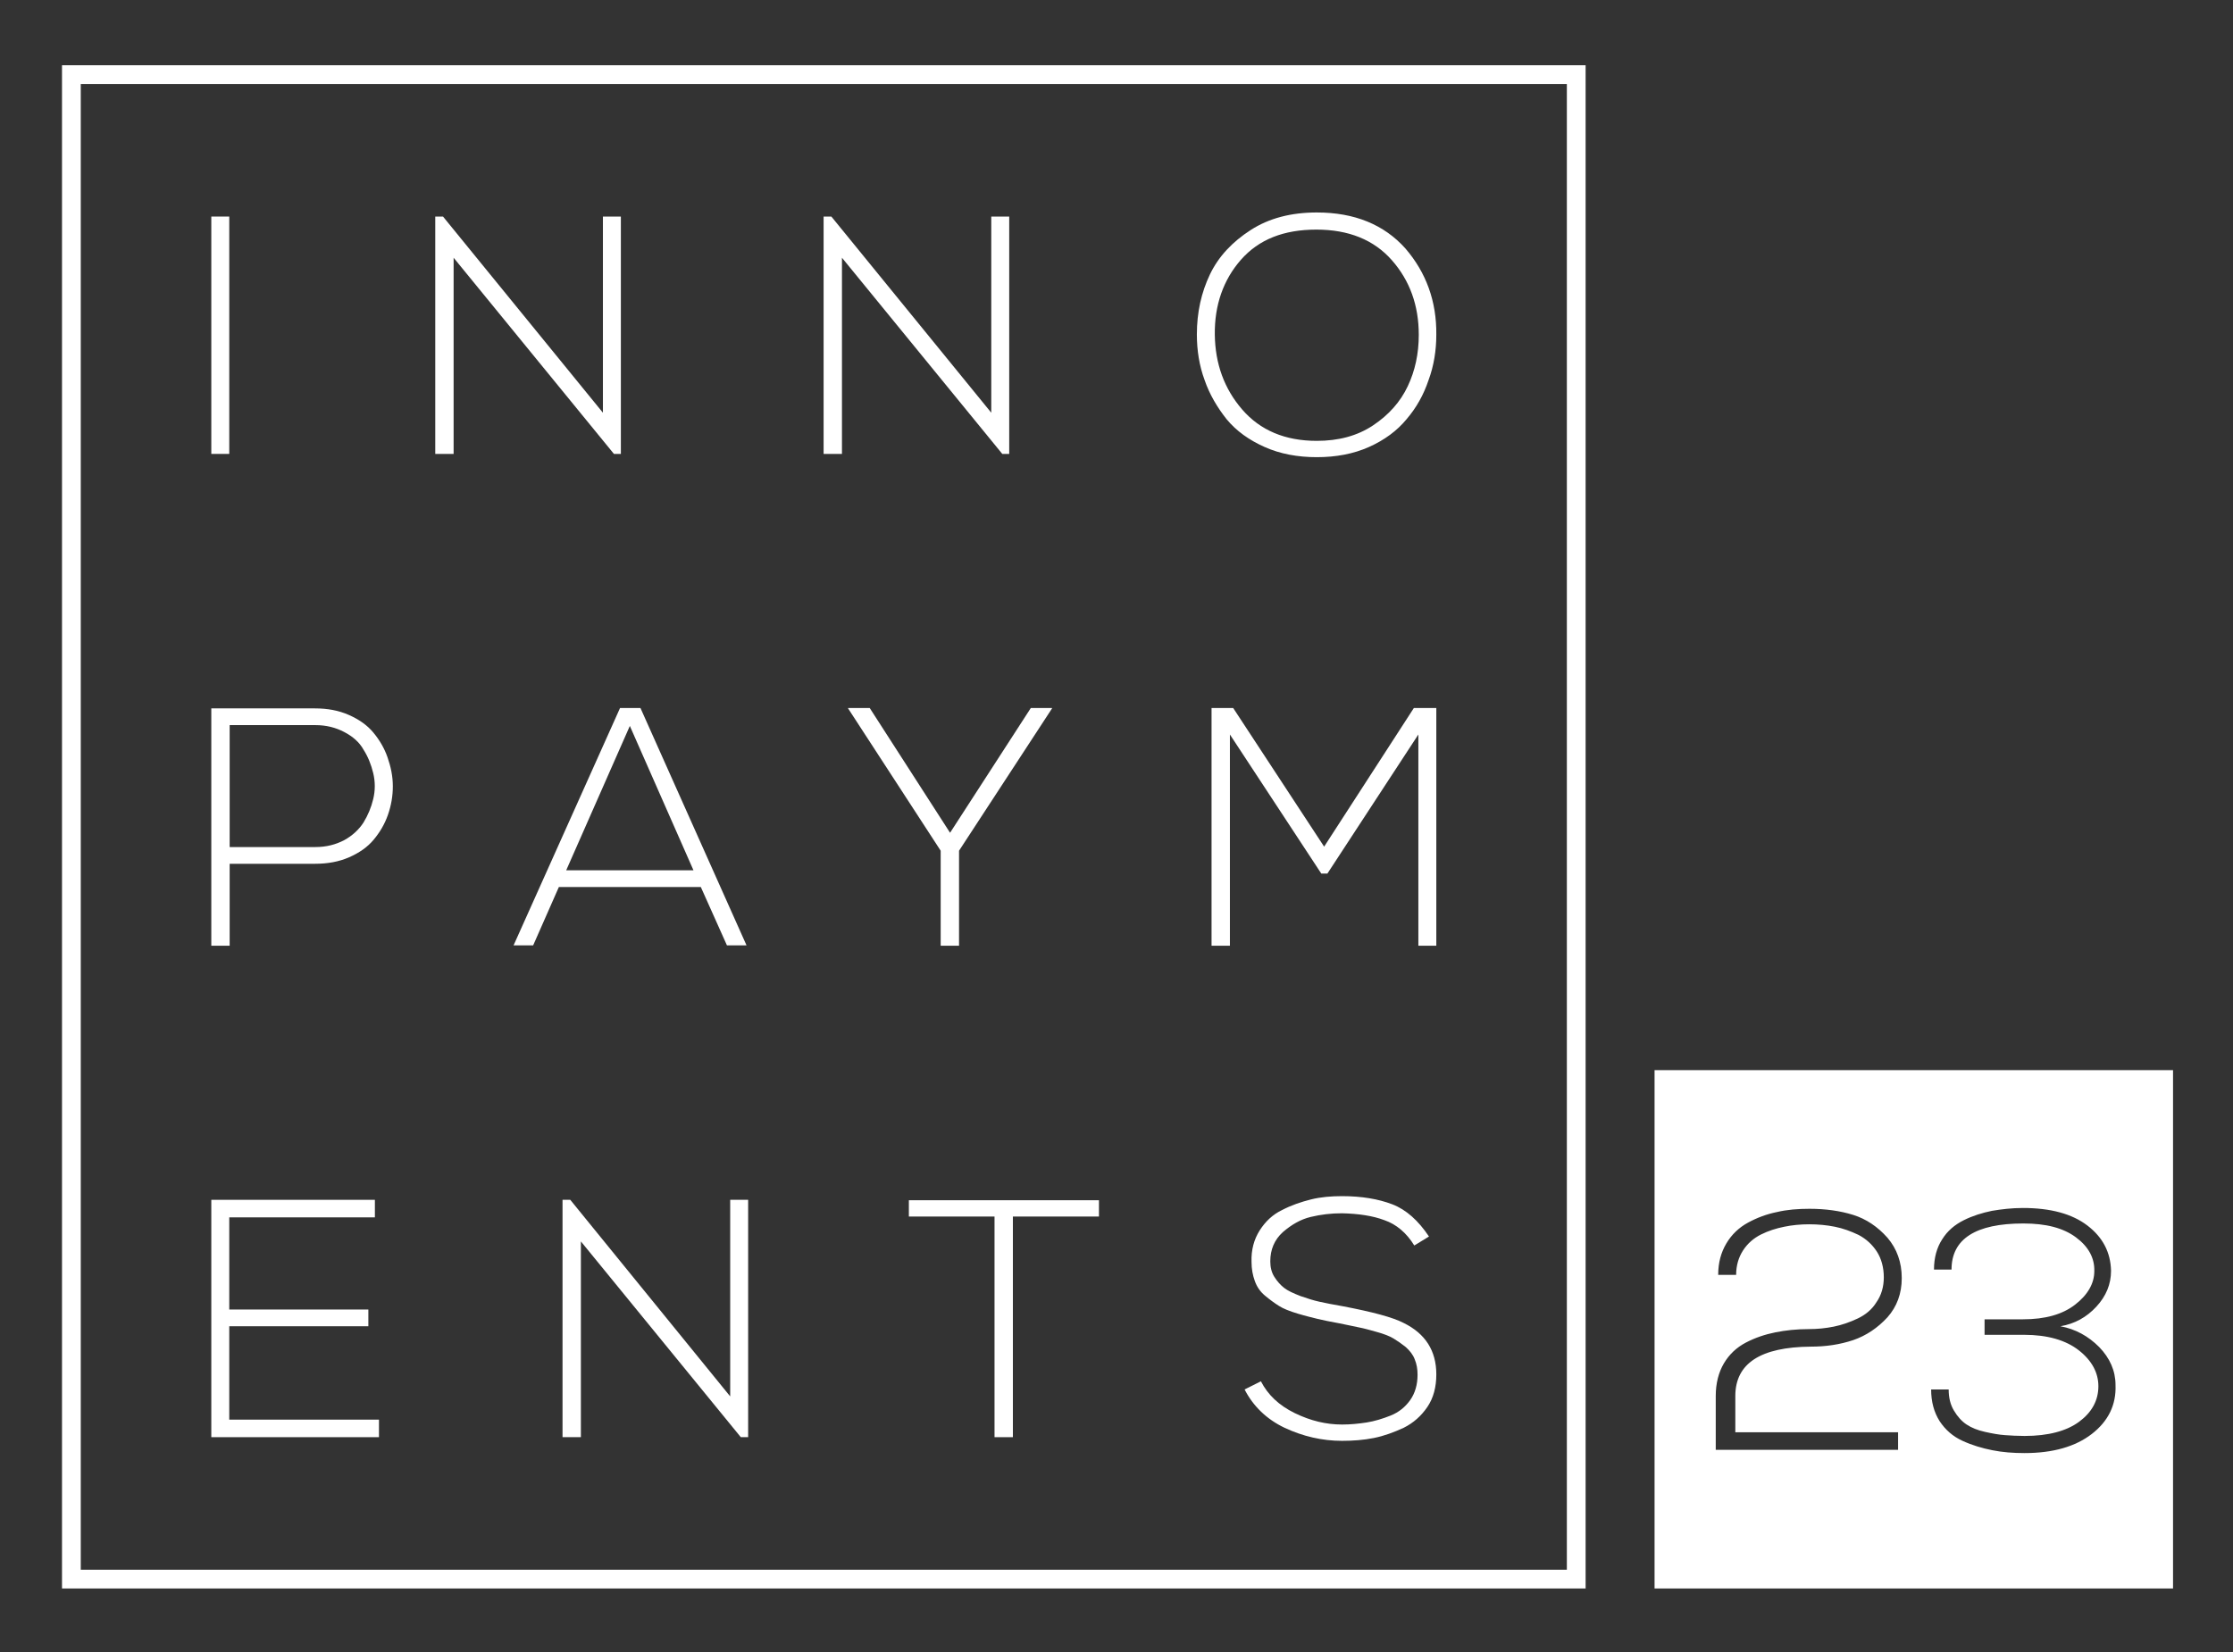 <?xml version="1.0" encoding="utf-8"?>
<!-- Generator: Adobe Illustrator 27.0.1, SVG Export Plug-In . SVG Version: 6.00 Build 0)  -->
<svg version="1.1" id="Capa_1" xmlns="http://www.w3.org/2000/svg" xmlns:xlink="http://www.w3.org/1999/xlink" x="0px" y="0px"
	 viewBox="0 0 547.4 405.1" style="enable-background:new 0 0 547.4 405.1;" xml:space="preserve">
<rect x="0" y="0" width="547.4" height="405.1" fill="#333333" stroke="none"/>
<style type="text/css">
	.st0{fill:#FFFFFF;}
</style>
<g>
	<g>
		<rect x="51.8" y="53.1" class="st0" width="4.4" height="58.2"/>
		<polygon class="st0" points="108.6,53.1 147.8,101.2 147.8,53.1 152.2,53.1 152.2,111.3 150.5,111.3 111.2,63.2 111.2,111.3 
			106.7,111.3 106.7,53.1 		"/>
		<polygon class="st0" points="203.8,53.1 243,101.2 243,53.1 247.4,53.1 247.4,111.3 245.7,111.3 206.4,63.2 206.4,111.3 
			201.9,111.3 201.9,53.1 		"/>
		<path class="st0" d="M344.5,60.9c-5.2-5.8-12.4-8.8-21.7-8.8c-6.3,0-11.7,1.4-16.2,4.3c-4.5,2.9-7.9,6.5-10,10.9
			c-2.1,4.4-3.2,9.3-3.2,14.7c0,3.9,0.6,7.7,1.9,11.2c1.2,3.5,3.1,6.7,5.4,9.6c2.4,2.9,5.5,5.1,9.3,6.8c3.8,1.7,8.1,2.5,12.8,2.5
			c4.7,0,9-0.8,12.8-2.5c3.8-1.7,6.9-4,9.2-6.8c2.4-2.8,4.2-6,5.4-9.6c1.3-3.5,1.9-7.3,1.9-11.1C352.2,73.9,349.6,66.8,344.5,60.9z
			 M345.1,94.7c-1.8,3.8-4.6,7-8.5,9.6c-3.9,2.6-8.5,3.8-13.8,3.8c-7.8,0-13.9-2.6-18.3-7.7c-4.4-5.1-6.6-11.2-6.7-18.3
			c-0.1-7.3,2.1-13.5,6.4-18.4c4.4-5,10.5-7.4,18.5-7.4c7.9,0,14.1,2.5,18.5,7.5c4.4,5,6.6,11.1,6.6,18.3
			C347.8,86.7,346.9,90.9,345.1,94.7z"/>
		<path class="st0" d="M95,185.7c-0.8-2.3-2-4.3-3.5-6.1c-1.5-1.8-3.5-3.2-6-4.3c-2.5-1.1-5.2-1.6-8.3-1.6H51.8v58.2h4.5v-20.1h21
			c3,0,5.8-0.5,8.3-1.6c2.5-1.1,4.5-2.5,6-4.3c1.5-1.8,2.7-3.8,3.5-6.1c0.8-2.3,1.2-4.6,1.2-7C96.3,190.3,95.8,188,95,185.7z
			 M91.5,195.9c-0.5,2.1-1.3,4-2.4,5.8c-1.1,1.7-2.7,3.2-4.7,4.3c-2.1,1.1-4.4,1.7-7.1,1.7h-21v-29.9h21c2.7,0,5,0.6,7.1,1.7
			c2.1,1.1,3.7,2.5,4.7,4.3c1.1,1.7,1.9,3.7,2.4,5.8C92,191.7,92,193.8,91.5,195.9z"/>
		<path class="st0" d="M157,173.6H152l-26.1,58.2h4.8l6.3-14.3h34.8l6.4,14.3h4.8L157,173.6z M138.8,213.4l15.6-35.4l15.6,35.4
			H138.8z"/>
		<polygon class="st0" points="230.6,208.6 207.9,173.7 207.9,173.6 213.2,173.6 232.9,204.2 252.7,173.6 257.9,173.6 257.9,173.7 
			235.1,208.6 235.1,231.9 230.6,231.9 		"/>
		<polygon class="st0" points="347.7,180.1 325.4,214.2 323.9,214.2 301.5,180.1 301.5,231.9 297,231.9 297,173.6 302.3,173.6 
			324.6,207.6 346.6,173.6 352.1,173.6 352.1,231.9 347.7,231.9 		"/>
		<polygon class="st0" points="56.2,321.1 90.3,321.1 90.3,325.2 56.2,325.2 56.2,348.1 92.9,348.1 92.9,352.4 51.8,352.4 
			51.8,294.2 91.9,294.2 91.9,298.5 56.2,298.5 		"/>
		<polygon class="st0" points="139.8,294.2 179,342.4 179,294.2 183.4,294.2 183.4,352.4 181.6,352.4 142.4,304.4 142.4,352.4 
			137.9,352.4 137.9,294.2 		"/>
		<polygon class="st0" points="243.8,298.3 222.8,298.3 222.8,294.3 269.4,294.3 269.4,298.3 248.3,298.3 248.3,352.4 243.8,352.4 
					"/>
		<path class="st0" d="M346.7,305.4c-1.9-3.1-4.4-5.2-7.3-6.2c-2.9-1.1-6.4-1.6-10.4-1.7c-2.7,0-5.2,0.3-7.7,0.9
			c-2.5,0.6-4.7,1.9-6.8,3.7c-2.1,1.9-3.1,4.3-3.1,7.2c0,1.4,0.3,2.7,1,3.8c0.7,1.1,1.5,2,2.4,2.7c0.9,0.7,2.2,1.3,4,2
			c1.7,0.6,3.3,1.1,4.7,1.4c1.4,0.3,3.3,0.7,5.7,1.1c7.3,1.4,12.2,2.7,14.9,4.1c5.3,2.6,8,6.8,8,12.6c0,3.1-0.7,5.8-2.2,8
			s-3.4,3.9-5.8,5.1c-2.4,1.1-4.8,2-7.3,2.5c-2.5,0.5-5.1,0.7-7.8,0.7c-4.9,0-9.6-1.1-14.1-3.2c-4.4-2.1-7.7-5.3-9.8-9.4l4-2
			c1.7,3.3,4.4,5.9,8.3,7.8c3.9,1.9,7.7,2.8,11.6,2.8c2.1,0,4-0.2,6-0.5c1.9-0.3,3.9-0.9,5.9-1.7c2-0.8,3.6-2.1,4.8-3.8
			s1.8-3.8,1.8-6.2c0-1.4-0.2-2.6-0.7-3.8c-0.4-1.1-1.2-2.1-2.2-3c-1-0.8-2-1.5-3-2.1c-1-0.6-2.3-1.1-4.1-1.6
			c-1.8-0.5-3.2-0.9-4.3-1.1c-1.1-0.2-2.7-0.6-4.8-1c-2.3-0.4-4.1-0.8-5.4-1.1c-1.2-0.3-2.9-0.7-4.9-1.3c-2-0.6-3.5-1.2-4.6-1.9
			c-1.1-0.7-2.2-1.5-3.4-2.5c-1.2-1-2-2.2-2.5-3.6c-0.5-1.4-0.8-2.9-0.8-4.7c-0.1-2.9,0.6-5.5,2-7.7c1.4-2.2,3.2-3.9,5.5-5
			c2.3-1.2,4.7-2,7.1-2.6c2.4-0.6,5-0.8,7.6-0.8c4.8,0,8.9,0.7,12.3,2c3.4,1.3,6.4,4,9,7.9L346.7,305.4z"/>
	</g>
	<g>
		<path class="st0" d="M405.6,262.4v127.1h127.1V262.4H405.6z M465.3,351.2v4.3h-44.7v-13.2c0-3.1,0.7-5.8,2-8
			c1.3-2.2,3.1-3.9,5.4-5.1c2.3-1.2,4.7-2,7.2-2.5c2.5-0.5,5.2-0.8,8.2-0.8c2.1,0,4.1-0.2,6.1-0.6c2-0.4,4-1.1,5.9-2
			c1.9-0.9,3.5-2.2,4.6-4c1.2-1.7,1.8-3.8,1.8-6.1c0-2.4-0.6-4.6-1.7-6.3s-2.6-3.1-4.5-4.1c-1.9-0.9-3.8-1.6-5.8-2
			c-2-0.4-4.1-0.6-6.3-0.6c-2.1,0-4.2,0.2-6.1,0.6c-2,0.4-3.9,1-5.7,1.9c-1.8,0.9-3.3,2.2-4.4,3.9c-1.1,1.7-1.7,3.7-1.7,6h-4.4
			c0-3,0.7-5.5,2-7.7c1.3-2.2,3.1-3.9,5.3-5.1c2.2-1.2,4.6-2.1,7.1-2.6c2.5-0.6,5.2-0.8,8-0.8c3.9,0,7.5,0.5,10.7,1.5
			c3.2,1,6,2.9,8.4,5.6c2.3,2.7,3.5,6,3.5,9.9c0,3.8-1.2,7-3.5,9.6c-2.4,2.6-5.2,4.5-8.4,5.6c-3.3,1.1-6.7,1.6-10.4,1.6
			c-12.3,0.1-18.5,4.1-18.5,12.1v8.9H465.3z M512.8,351.6c-4,3.1-9.5,4.7-16.5,4.7c-2.8,0-5.4-0.2-7.9-0.7c-2.5-0.5-4.9-1.2-7.3-2.3
			c-2.4-1.1-4.2-2.7-5.6-4.8c-1.4-2.2-2.1-4.8-2.1-7.8h4.3c0,2,0.4,3.7,1.3,5.2c0.9,1.5,1.9,2.6,3.1,3.4c1.2,0.8,2.7,1.4,4.5,1.8
			c1.8,0.4,3.4,0.7,4.9,0.8c1.4,0.1,3.1,0.2,4.8,0.2c5.8,0,10.3-1.2,13.4-3.5c3.1-2.3,4.7-5.2,4.7-8.7c0-3.3-1.6-6.3-4.8-8.8
			c-3.2-2.5-7.7-3.8-13.4-3.8h-9.7v-3.8h9.4c5.5,0,9.7-1.2,12.8-3.6c3.1-2.4,4.7-5.2,4.7-8.2c0.1-3.2-1.4-6-4.5-8.3
			c-3.1-2.3-7.3-3.4-12.9-3.4c-11.7,0-17.6,3.8-17.6,11.3h-4.3c0-2.9,0.7-5.4,2-7.4c1.3-2.1,3.1-3.6,5.3-4.7
			c2.2-1.1,4.5-1.8,6.9-2.3c2.4-0.4,4.9-0.7,7.6-0.7c6.7,0,12,1.4,15.8,4.3c3.8,2.9,5.7,6.6,5.8,11.1c0,3.3-1.2,6.2-3.6,8.8
			c-2.4,2.6-5.3,4.2-8.8,4.8c3.7,0.7,6.8,2.4,9.5,5.1c2.6,2.7,4,5.8,4,9.3C518.8,344.5,516.8,348.5,512.8,351.6z"/>
		<path class="st0" d="M15.2,389.5h373.5V16H15.2V389.5z M19.8,20.6h364.3v364.3H19.8V20.6z"/>
	</g>
</g>
</svg>
